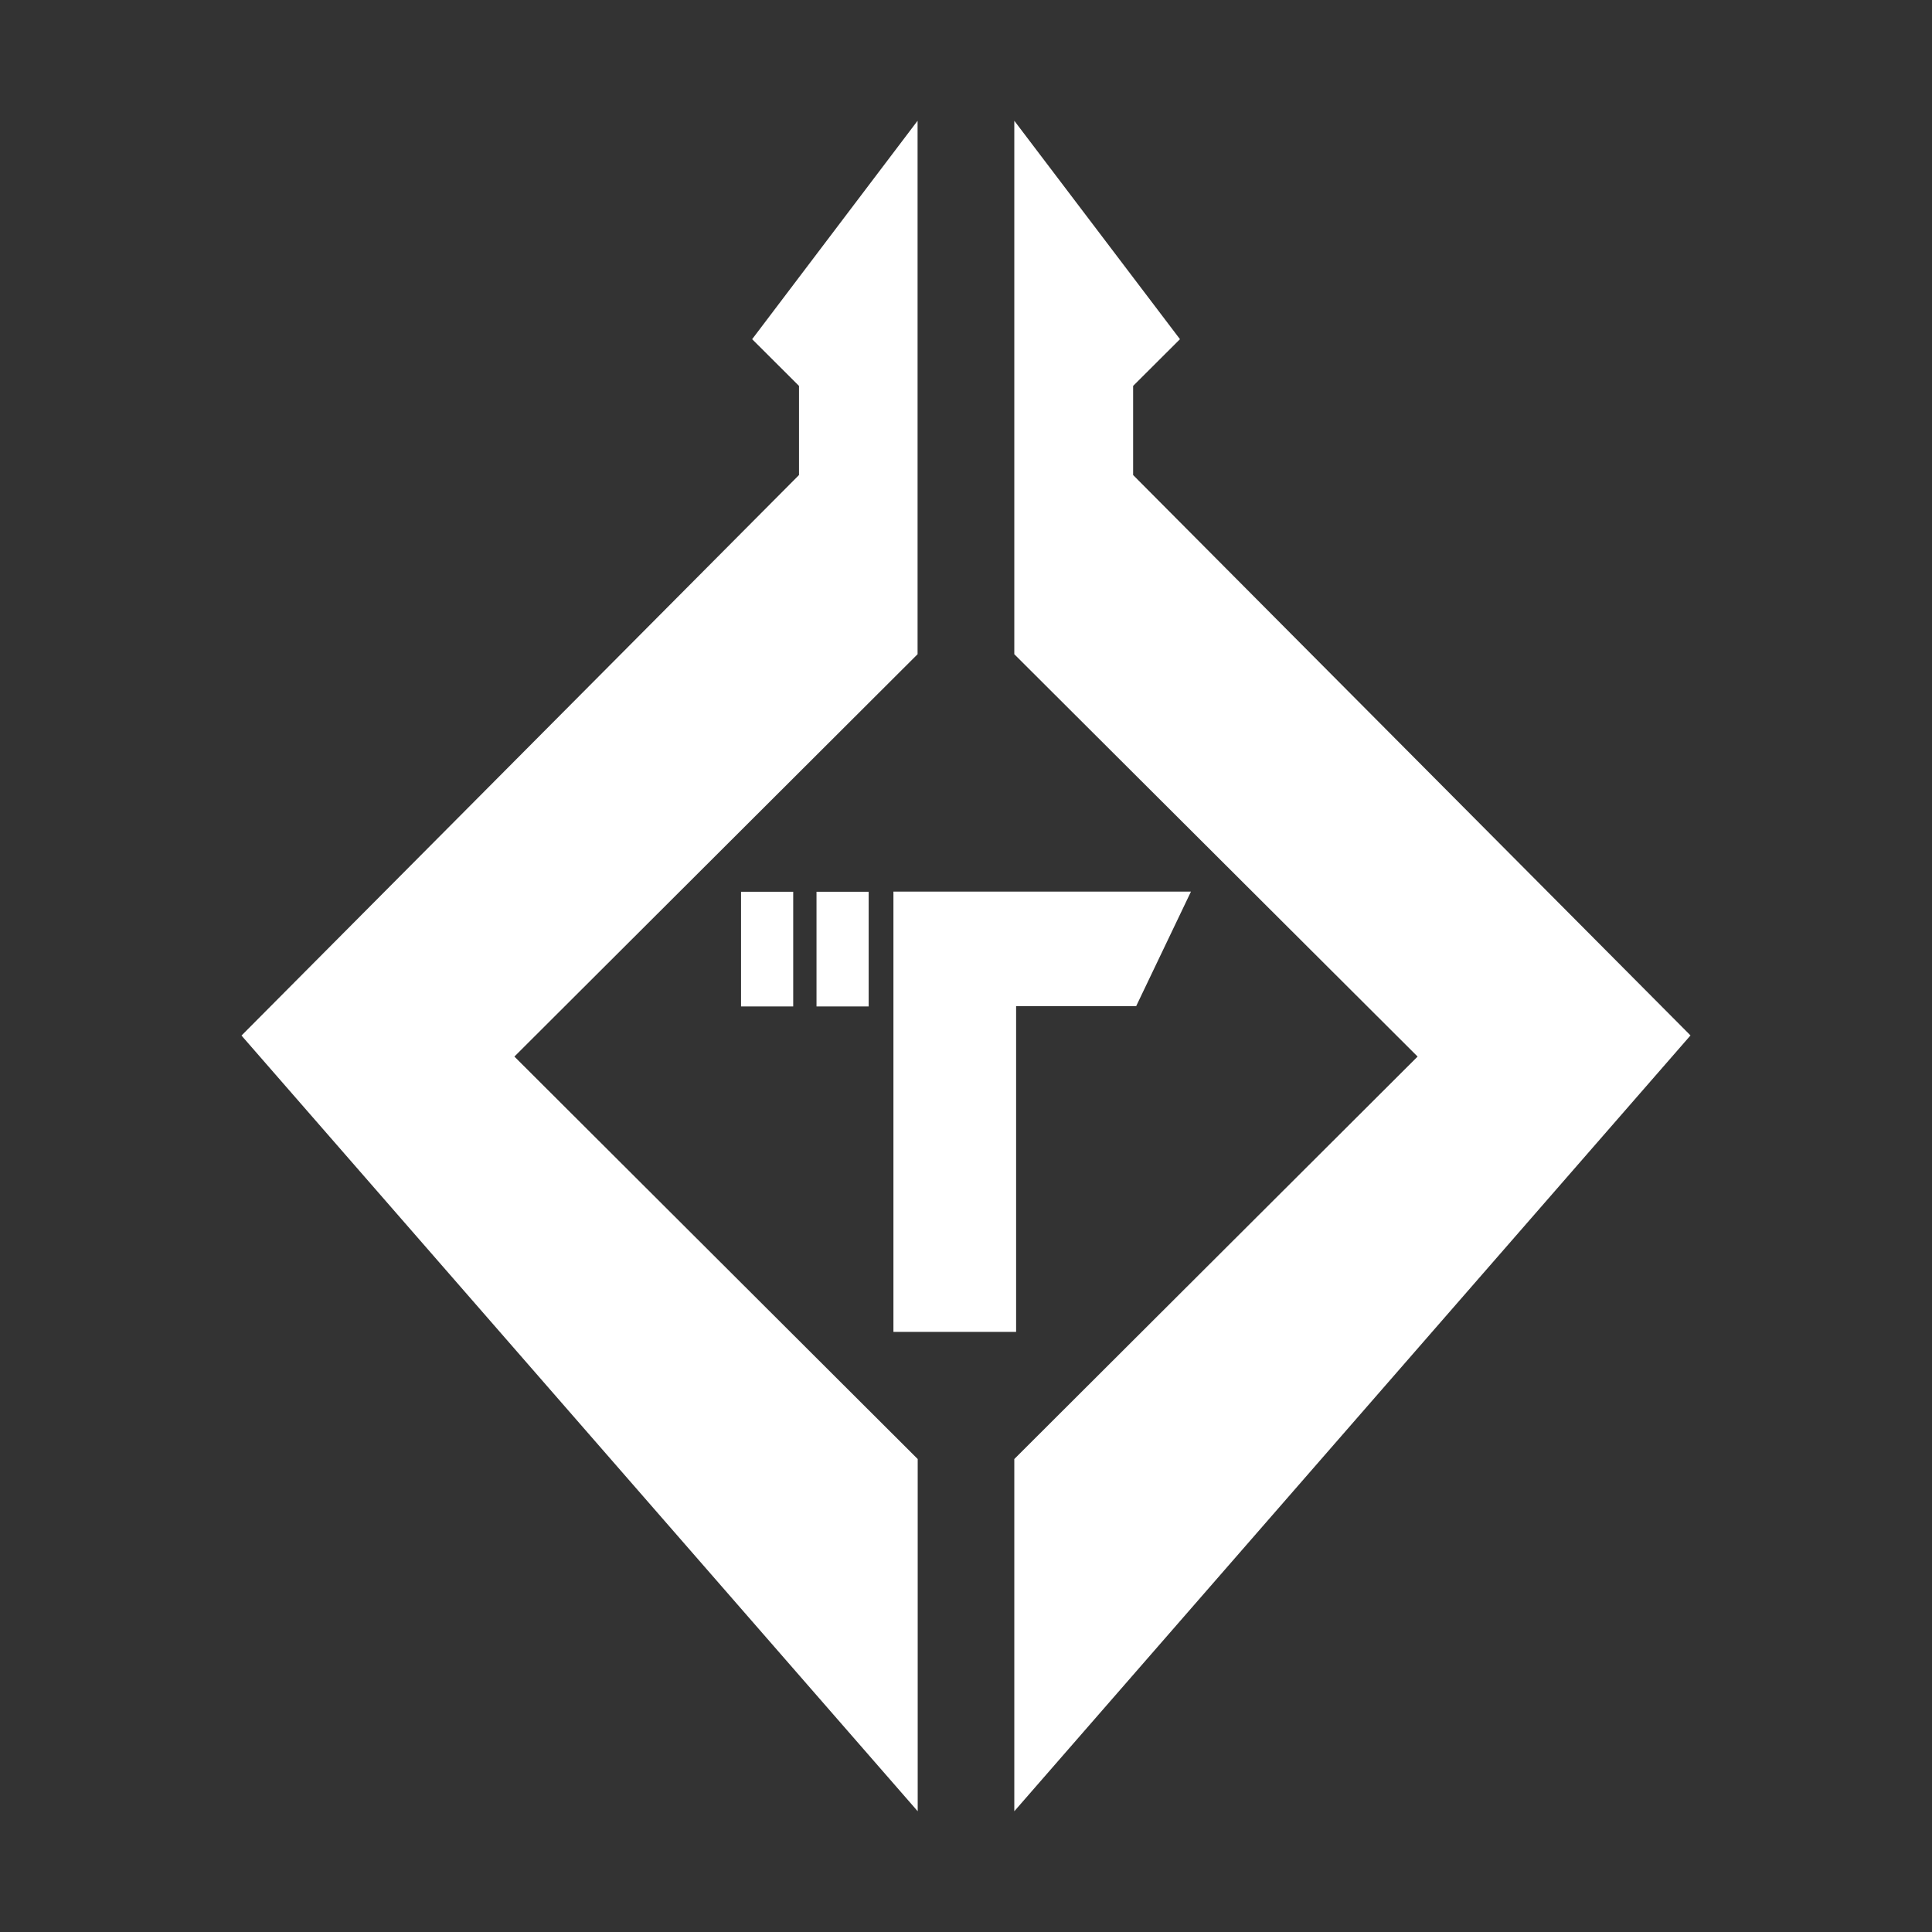 <svg width="160" height="160" fill="none" xmlns="http://www.w3.org/2000/svg"><rect width="100%" height="100%" fill="#333333" stroke="none"/><path d="M76 120.83V150L20 85.76l46.17-46.42v-7.38l-3.88-3.87L75.99 10v44.18L42.6 87.5l33.4 33.33Zm17.84-81.5v-7.37l3.88-3.87L84 10v44.18l33.4 33.32-33.4 33.33V150L140 85.75 93.84 39.34ZM73.99 73.85v36.45h10.16V83.33h9.94l4.54-9.49H73.99Zm-12.62 9.5h4.32v-9.5h-4.32v9.5Zm6.25 0h4.32v-9.5h-4.32v9.5Z" fill="#FFF"/></svg>